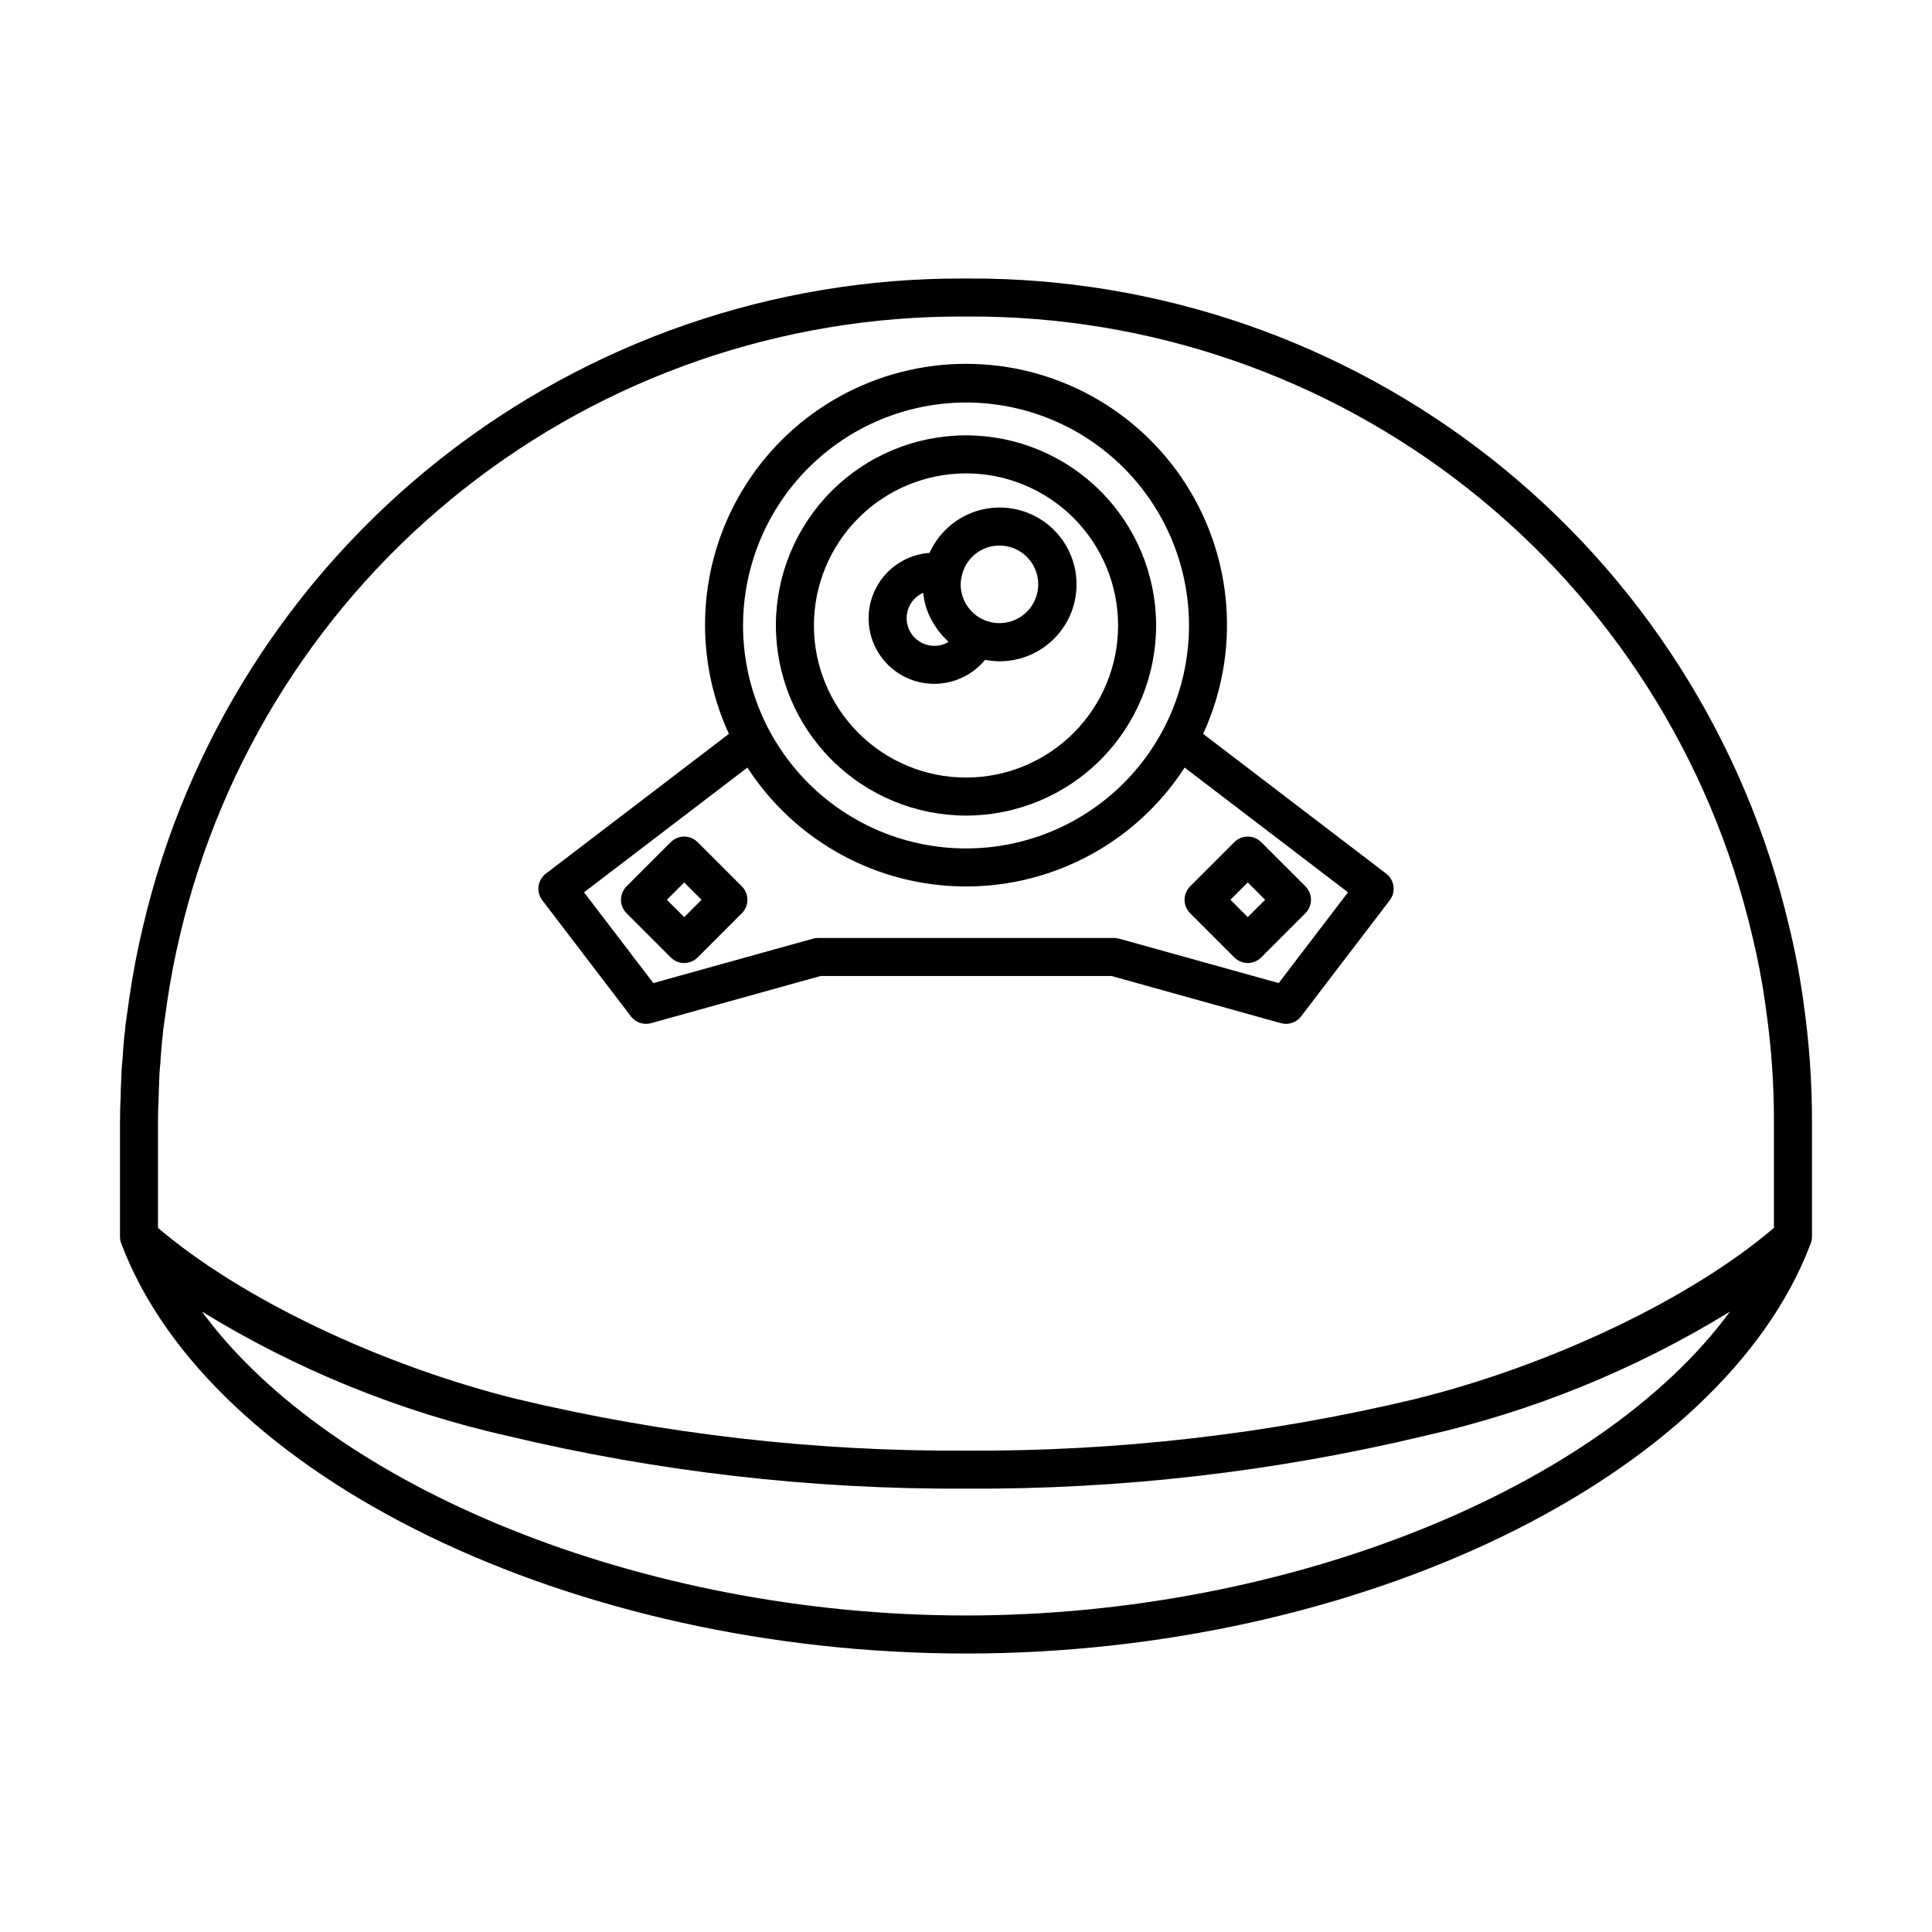 <?xml version="1.0" encoding="UTF-8"?>
<!-- Uploaded to: SVG Repo, www.svgrepo.com, Generator: SVG Repo Mixer Tools -->
<svg fill="#000000" width="800px" height="800px" version="1.1" viewBox="144 144 512 512" xmlns="http://www.w3.org/2000/svg">
 <g>
  <path d="m400 360.14c13.359 0 26.176-5.309 35.625-14.758 9.449-9.449 14.758-22.262 14.758-35.625 0-13.363-5.309-26.176-14.758-35.625-9.445-9.449-22.262-14.758-35.625-14.758-13.359 0-26.176 5.309-35.625 14.754-9.449 9.449-14.758 22.266-14.758 35.625 0.016 13.359 5.328 26.164 14.773 35.609 9.445 9.445 22.25 14.758 35.609 14.777zm0-90.688v-0.004c10.688 0 20.941 4.246 28.5 11.805s11.805 17.812 11.805 28.504c0 10.688-4.246 20.941-11.805 28.5-7.559 7.559-17.812 11.805-28.5 11.805-10.691 0-20.941-4.246-28.5-11.805-7.559-7.559-11.805-17.812-11.805-28.504 0.012-10.684 4.262-20.93 11.816-28.484 7.555-7.555 17.801-11.805 28.488-11.82z"/>
  <path d="m311.2 413.35c0.957 1.25 2.438 1.98 4.008 1.98 0.457 0 0.91-0.059 1.348-0.184l44.906-12.5h77.078l44.906 12.5h0.004c0.438 0.125 0.895 0.184 1.352 0.184 1.57 0 3.051-0.73 4.004-1.98l23.492-30.77h-0.004c1.688-2.211 1.266-5.371-0.945-7.062l-48.504-37.035c9.844-21.414 8.109-46.367-4.606-66.215-12.719-19.844-34.664-31.848-58.234-31.848s-45.516 12.004-58.234 31.848c-12.715 19.844-14.453 44.801-4.606 66.215l-48.508 37.039v-0.004c-2.211 1.691-2.633 4.852-0.945 7.062zm88.805-162.68c15.668 0 30.699 6.227 41.781 17.305 11.082 11.082 17.309 26.113 17.309 41.785 0 15.668-6.227 30.699-17.309 41.781-11.082 11.082-26.109 17.305-41.781 17.305s-30.703-6.223-41.781-17.305c-11.082-11.082-17.309-26.113-17.309-41.785 0.02-15.664 6.25-30.684 17.328-41.758 11.078-11.078 26.094-17.309 41.762-17.328zm-57.938 96.746c12.723 19.645 34.531 31.508 57.938 31.508 23.402 0 45.215-11.859 57.934-31.508l43.293 33.055-18.367 24.055-42.281-11.77c-0.441-0.121-0.895-0.184-1.352-0.184h-78.457c-0.453 0-0.91 0.062-1.348 0.184l-42.285 11.77-18.367-24.055z"/>
  <path d="m471.11 397.73c0.945 0.945 2.227 1.477 3.562 1.477s2.617-0.531 3.562-1.477l11.719-11.719-0.004 0.004c0.945-0.945 1.477-2.227 1.477-3.562 0-1.336-0.531-2.617-1.477-3.562l-11.719-11.715h0.004c-0.945-0.945-2.227-1.477-3.562-1.477s-2.617 0.531-3.562 1.477l-11.715 11.715c-0.945 0.945-1.477 2.227-1.477 3.562 0 1.336 0.531 2.617 1.477 3.562zm3.562-19.871 4.594 4.59-4.594 4.594-4.59-4.594z"/>
  <path d="m325.32 399.21c1.336 0 2.617-0.531 3.562-1.477l11.715-11.719v0.004c0.945-0.945 1.477-2.227 1.477-3.562 0-1.336-0.531-2.617-1.477-3.562l-11.715-11.715c-0.945-0.945-2.227-1.477-3.562-1.477-1.336 0-2.617 0.531-3.562 1.477l-11.715 11.715c-0.945 0.945-1.477 2.227-1.477 3.562 0 1.336 0.531 2.617 1.477 3.562l11.719 11.719-0.004-0.004c0.945 0.945 2.227 1.477 3.562 1.477zm0-21.344 4.59 4.59-4.59 4.594-4.594-4.594z"/>
  <path d="m391.63 325.22c5.203-0.016 10.129-2.348 13.438-6.363 1.254 0.25 2.531 0.383 3.809 0.391 4.914 0.008 9.66-1.754 13.375-4.969 3.715-3.211 6.141-7.656 6.836-12.52 0.695-4.859-0.387-9.809-3.051-13.934-2.664-4.125-6.727-7.152-11.441-8.52-4.719-1.367-9.77-0.984-14.227 1.078-4.457 2.059-8.02 5.664-10.031 10.141-6.055 0.426-11.445 3.981-14.223 9.379-2.781 5.394-2.539 11.848 0.633 17.023 3.172 5.176 8.812 8.32 14.883 8.293zm17.25-36.645h-0.004c4.156 0.008 7.898 2.516 9.488 6.356 1.586 3.84 0.707 8.258-2.231 11.195s-7.356 3.82-11.195 2.231c-3.84-1.586-6.348-5.328-6.356-9.48 0-0.605 0.07-1.211 0.211-1.797 0.031-0.141 0.043-0.262 0.082-0.418 1-4.723 5.176-8.098 10-8.086zm-20.25 12.535c0.012 0.113 0.055 0.215 0.066 0.328 0.137 1.141 0.367 2.269 0.695 3.375l0.016 0.039c0.336 1.07 0.762 2.113 1.273 3.113 0.156 0.312 0.34 0.605 0.512 0.906h-0.004c0.395 0.695 0.828 1.367 1.301 2.016 0.227 0.309 0.457 0.609 0.703 0.906h-0.004c0.527 0.633 1.094 1.23 1.695 1.797 0.176 0.168 0.312 0.367 0.496 0.527-1.738 1.039-3.828 1.316-5.773 0.766-1.949-0.551-3.582-1.883-4.516-3.68-0.934-1.801-1.082-3.902-0.41-5.812 0.668-1.91 2.098-3.461 3.949-4.281z"/>
  <path d="m176.12 473.51 0.047 0.113 0.012 0.027c23.398 61.891 119.56 108.55 223.79 108.55 104.26 0 200.45-46.656 223.84-108.55l0.012-0.027 0.047-0.113c0.203-0.551 0.309-1.133 0.312-1.719l0.012-0.055v-30.441c0.016-10.605-0.738-21.203-2.262-31.699-0.008-0.148-0.023-0.301-0.043-0.453-0.922-6.602-2.172-13.152-3.75-19.633-11.484-48.992-39.238-92.645-78.73-123.83-39.492-31.184-88.387-48.062-138.71-47.871h-1.406c-50.297-0.172-99.168 16.703-138.64 47.871-39.477 31.168-67.23 74.793-78.734 123.75-1.492 6.18-2.715 12.617-3.75 19.676-0.016 0.133-0.031 0.266-0.035 0.398-0.164 1.035-0.305 2.07-0.445 3.113-0.129 0.965-0.258 1.938-0.414 2.922-0.023 0.148-0.047 0.379-0.055 0.527-0.027 0.66-0.094 1.316-0.203 1.969-0.031 0.176-0.055 0.359-0.07 0.543l-0.172 2.055c-0.129 1.527-0.262 3.074-0.316 4.289-0.242 2.066-0.309 4.074-0.367 6.051-0.059 1.266-0.117 2.523-0.109 3.527-0.117 2.285-0.176 4.516-0.176 6.797v30.441l0.012 0.055-0.004-0.004c0.004 0.586 0.109 1.168 0.312 1.719zm223.85 98.609c-85.859 0-168.28-33.98-202.45-80.535 25.016 15.371 52.395 26.508 81.035 32.961 39.785 9.504 80.566 14.191 121.47 13.961 40.879 0.23 81.641-4.457 121.4-13.961 28.645-6.453 56.027-17.59 81.043-32.961-34.172 46.555-116.61 80.535-202.5 80.535zm-213.92-137.36c0-1.102 0.055-2.203 0.109-3.41 0.051-1.766 0.098-3.477 0.332-5.578 0.074-1.43 0.199-2.859 0.32-4.269l0.156-1.875c0.141-0.832 0.227-1.676 0.258-2.519 0.168-1.059 0.309-2.102 0.449-3.141 0.141-1.055 0.281-2.098 0.449-3.144 0.023-0.137 0.039-0.324 0.051-0.508 0.98-6.652 2.137-12.715 3.543-18.535 10.984-46.754 37.484-88.414 75.184-118.18 37.695-29.766 84.363-45.879 132.39-45.719h1.406c48.055-0.18 94.75 15.938 132.46 45.723 37.715 29.781 64.215 71.469 75.176 118.26 1.48 6.09 2.668 12.266 3.523 18.359 0.008 0.18 0.023 0.355 0.051 0.531 1.488 10.113 2.223 20.32 2.203 30.543v28.105c-21.938 18.715-58.922 36.406-95.117 45.367-38.969 9.305-78.914 13.891-118.97 13.664-40.086 0.23-80.051-4.359-119.04-13.668-36.188-8.957-73.176-26.648-95.113-45.363v-28.105c0-2.113 0.055-4.168 0.172-6.539z"/>
 </g>
</svg>